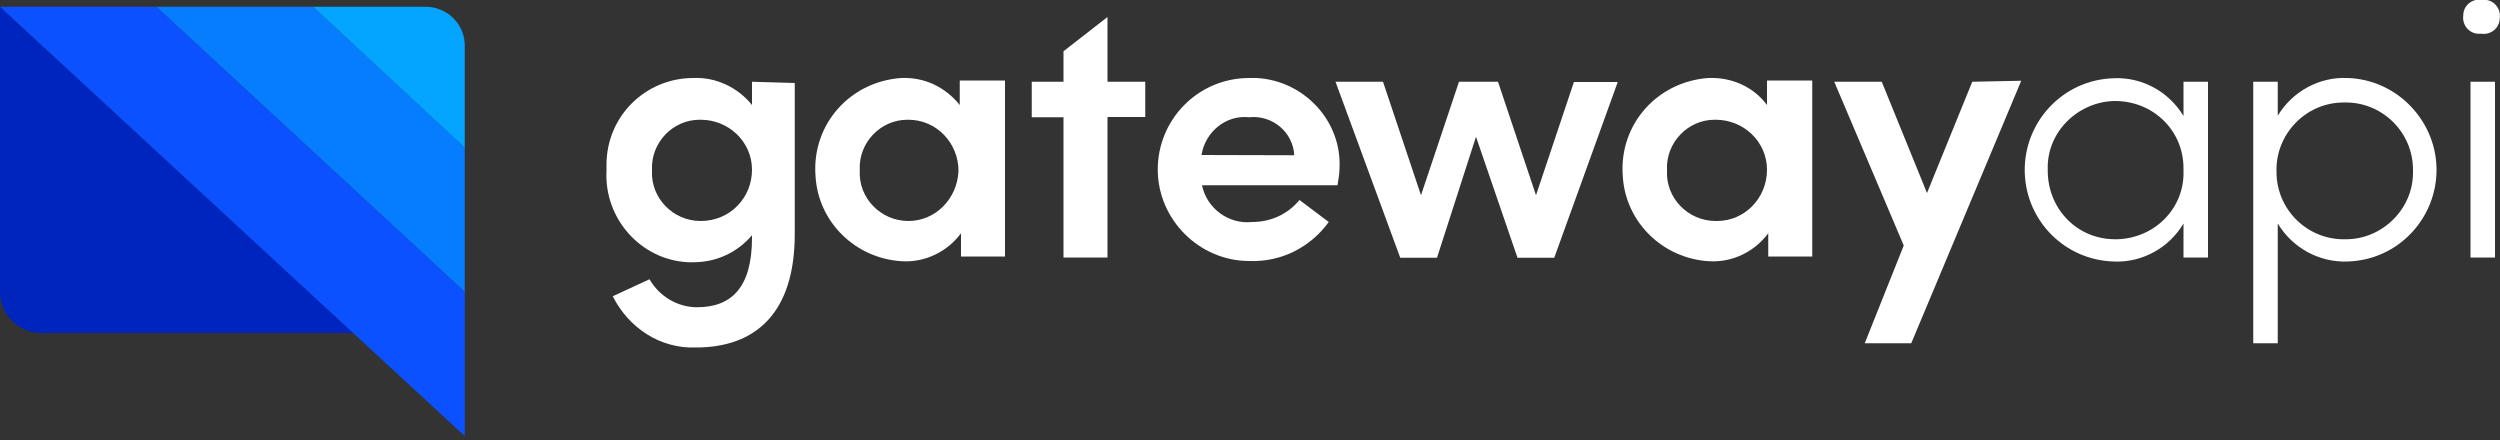 <svg width="250" height="44" viewBox="0 0 250 44" fill="none" xmlns="http://www.w3.org/2000/svg">
<rect x="0" y="0" width="250" height="44" fill="#333333" stroke="none"/>
<g clip-path="url(#clip0_11_158)">
<path d="M75.2 8.175V10.5C73.725 8.675 71.525 7.7 69.325 7.8C64.575 7.8 60.65 11.6 60.65 16.475V17.075C60.4 21.85 64.075 26 68.825 26.225H69.325C71.65 26.225 73.725 25.25 75.2 23.525V23.775C75.2 28.775 73.125 30.725 69.7 30.725C67.75 30.725 65.925 29.625 64.95 27.925L61.275 29.625C62.875 32.8 66.025 34.875 69.575 34.75C75.55 34.75 79.475 31.325 79.475 23.4V8.3L75.2 8.175ZM70.075 22.1C67.275 22.1 65.075 19.775 65.2 17.1V16.975C65.075 14.275 67.275 11.975 69.95 11.975H70.075C72.875 11.975 75.2 14.175 75.2 16.975C75.2 19.775 73 22.1 70.075 22.1Z" fill="white"/>
<path d="M95.975 8.175V10.5C94.5 8.675 92.425 7.7 90.1 7.8C84.975 8.175 81.175 12.45 81.55 17.575C81.8 22.225 85.575 25.875 90.225 26.125C92.55 26.25 94.75 25.15 96.1 23.325V25.65H100.5V8.05H95.975V8.175ZM90.85 22.1C88.05 22.1 85.85 19.775 85.975 17.1V16.975C85.85 14.275 88.05 11.975 90.725 11.975H90.85C93.65 11.975 95.85 14.3 95.85 17.1C95.725 19.9 93.525 22.1 90.85 22.1Z" fill="white"/>
<path d="M110.75 8.175V1.7L106.35 5.125V8.175H103.175V11.725H106.35V25.75H110.75V11.7H114.525V8.175H110.75Z" fill="white"/>
<path d="M133.95 16.85C134.2 12.1 130.4 8.05 125.65 7.8H124.925C119.8 7.8 115.775 11.95 115.775 16.95C115.775 21.95 119.925 26.1 124.925 26.1C128.1 26.225 131.025 24.75 132.875 22.2L129.95 20C128.725 21.475 127.025 22.2 125.2 22.2C122.875 22.45 120.675 20.85 120.2 18.525H133.75C133.825 17.95 133.95 17.45 133.95 16.85ZM120.15 15.5C120.525 13.175 122.6 11.475 124.9 11.725C127.225 11.475 129.3 13.2 129.425 15.525L120.15 15.5Z" fill="white"/>
<path d="M157.4 8.175L153.6 19.525L149.8 8.175H145.9L142.1 19.525L138.3 8.175H133.55L140.025 25.775H143.7L147.6 13.675L151.75 25.775H155.425L161.775 8.2H157.4V8.175Z" fill="white"/>
<path d="M176.7 8.175V10.5C175.35 8.675 173.15 7.7 170.825 7.8C165.7 8.175 161.9 12.45 162.275 17.575C162.525 22.225 166.3 25.875 170.95 26.125C173.275 26.25 175.475 25.15 176.825 23.325V25.65H181.225V8.05H176.7V8.175ZM171.575 22.1C168.775 22.1 166.575 19.775 166.7 17.1V16.975C166.575 14.275 168.775 11.975 171.45 11.975H171.575C174.375 11.975 176.7 14.175 176.7 16.975C176.7 19.775 174.5 22.1 171.7 22.1H171.575Z" fill="white"/>
<path d="M197.225 8.175L192.7 19.3L188.175 8.175H183.425L190.375 24.55L186.475 34.325H191.125L202.125 8.075L197.225 8.175Z" fill="white"/>
<path d="M218.35 8.175V11.6C216.875 9.15 214.2 7.7 211.4 7.825C206.275 7.95 202.35 12.225 202.475 17.225C202.6 22.1 206.5 26.025 211.4 26.15C214.2 26.275 216.9 24.8 218.35 22.35V25.75H220.8V8.175H218.35ZM211.5 23.925C207.7 23.925 204.775 20.875 204.775 17.075V16.95C204.65 13.275 207.7 10.225 211.375 10.1H211.5C215.3 10.1 218.35 13.025 218.35 16.825V17.075C218.475 20.75 215.55 23.8 211.75 23.925C211.75 23.925 211.625 23.925 211.5 23.925Z" fill="white"/>
<path d="M234.725 7.8C231.925 7.675 229.225 9.15 227.775 11.575V8.175H225.325V34.325H227.775V22.35C229.25 24.8 231.925 26.25 234.725 26.15C239.85 26.025 243.775 21.75 243.65 16.75C243.525 11.95 239.6 7.925 234.725 7.8ZM234.6 23.925C230.8 24.05 227.65 21 227.65 17.2C227.525 13.425 230.575 10.25 234.35 10.25C238.15 10.125 241.3 13.175 241.3 16.975V17.225C241.325 20.875 238.25 23.925 234.6 23.925Z" fill="white"/>
<path d="M247.05 8.175V25.75H249.5V8.175H247.05ZM248.15 -0.025C247.175 -0.15 246.325 0.575 246.325 1.55C246.2 2.525 246.925 3.375 247.9 3.375H248.15C249.125 3.5 249.975 2.775 249.975 1.8C250.1 0.825 249.375 -0.025 248.4 -0.025H248.15Z" fill="white"/>
<path d="M0 29.15C0 31.35 1.7 33.175 3.925 33.3H35.35L0 0.675V29.15Z" fill="#0025BF"/>
<path d="M15.65 0.675H0L35.475 33.45L46.475 43.6V29.175L15.65 0.675Z" fill="#0B51FF"/>
<path d="M15.65 0.675L46.475 29.175V14.725L31.3 0.675H15.65Z" fill="#067DFF"/>
<path d="M42.55 0.675H31.3L46.475 14.75V4.825C46.6 2.5 44.775 0.675 42.55 0.675Z" fill="#03A5FF"/>
</g>
<defs>
<clipPath id="clip0_11_158">
<rect width="250" height="43.575" fill="white"/>
</clipPath>
</defs>
</svg>
